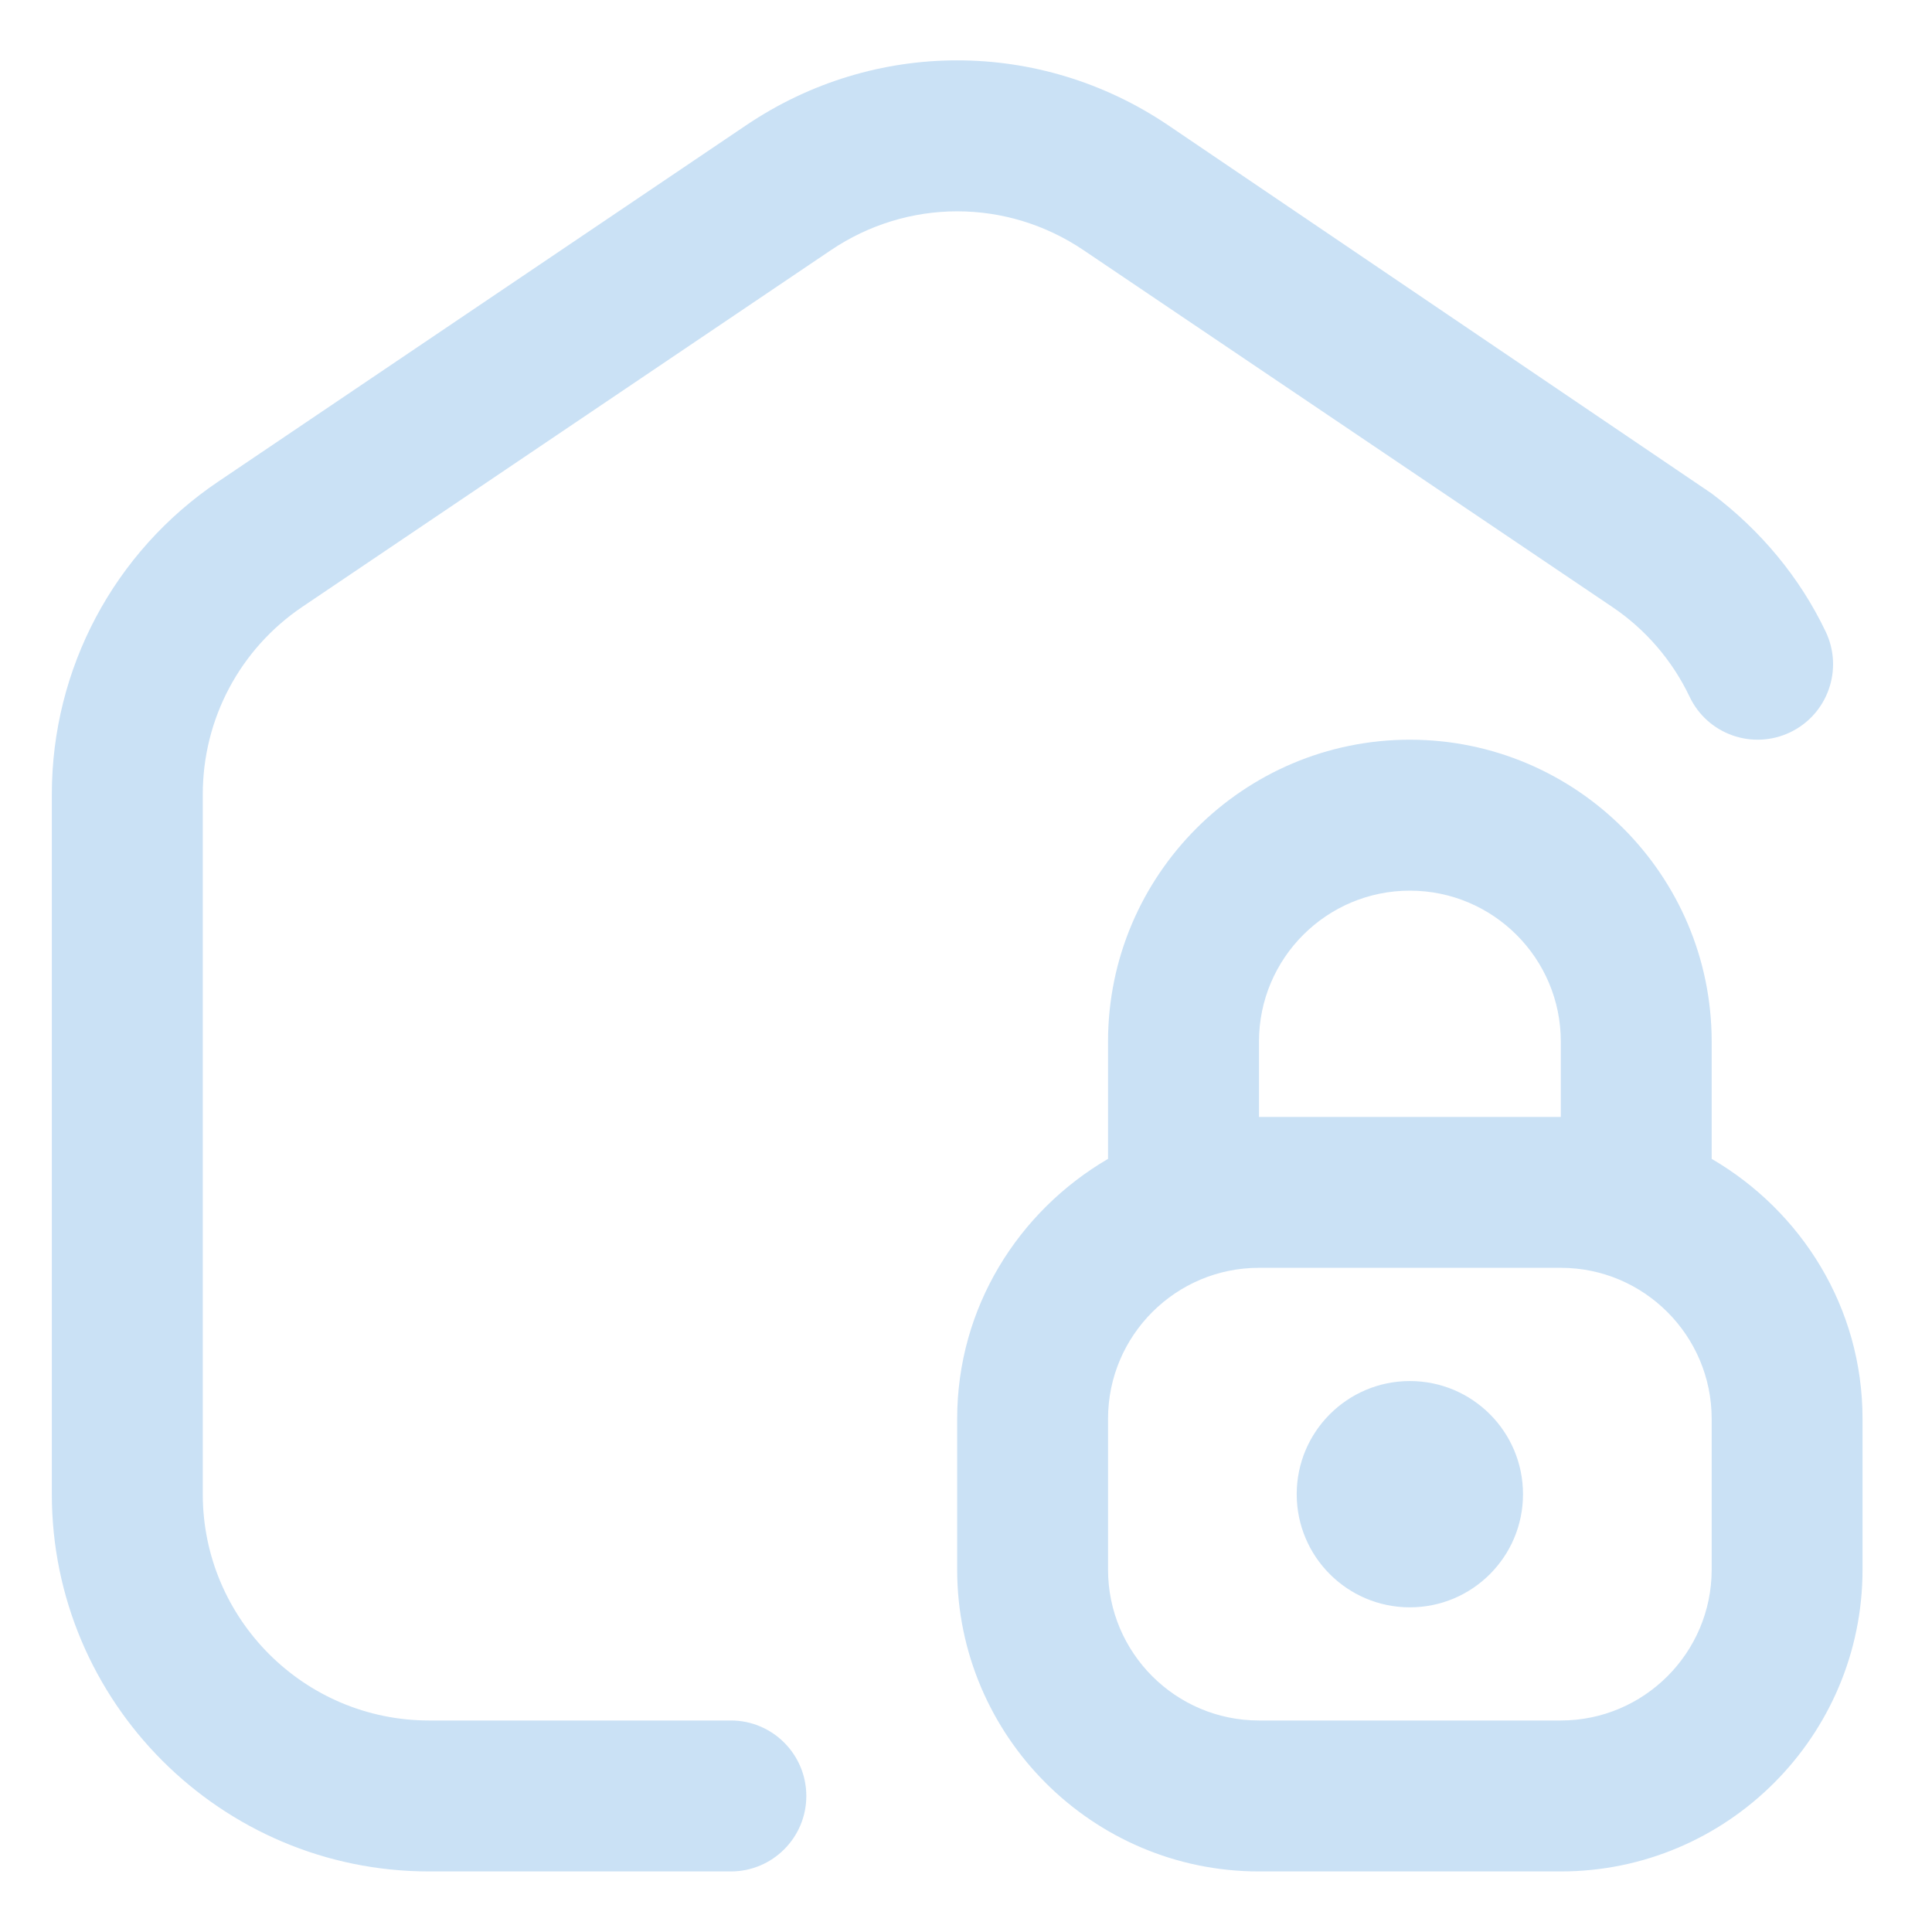 <svg width="23" height="23" viewBox="0 0 23 23" fill="none" xmlns="http://www.w3.org/2000/svg">
<g clip-path="url(#clip0_3686_4331)">
<path d="M2.414 9.457V17.788C2.414 19.273 3.622 20.482 5.108 20.482H8.701C9.196 20.482 9.599 20.884 9.599 21.381C9.599 21.877 9.196 22.279 8.701 22.279H5.108C2.632 22.279 0.617 20.264 0.617 17.788V9.457C0.617 7.961 1.357 6.57 2.597 5.734L8.883 1.491C10.409 0.461 12.381 0.461 13.907 1.491L20.377 5.875C20.953 6.308 21.424 6.868 21.735 7.521C21.948 7.969 21.758 8.505 21.311 8.718C20.862 8.932 20.327 8.742 20.114 8.294C19.908 7.861 19.588 7.49 19.19 7.223L12.902 2.98C11.987 2.361 10.804 2.361 9.889 2.98L3.601 7.223C2.857 7.725 2.414 8.558 2.414 9.456V9.457ZM22.173 16.89V18.686C22.173 20.667 20.562 22.279 18.581 22.279H14.988C13.007 22.279 11.395 20.667 11.395 18.686V16.89C11.395 15.566 12.123 14.42 13.191 13.796V12.399C13.191 10.418 14.803 8.806 16.784 8.806C18.765 8.806 20.377 10.418 20.377 12.399V13.796C21.446 14.42 22.173 15.566 22.173 16.89ZM14.988 13.297H18.581V12.399C18.581 11.408 17.775 10.603 16.784 10.603C15.793 10.603 14.988 11.408 14.988 12.399V13.297ZM20.377 16.89C20.377 15.899 19.571 15.093 18.581 15.093H14.988C13.997 15.093 13.191 15.899 13.191 16.89V18.686C13.191 19.677 13.997 20.482 14.988 20.482H18.581C19.571 20.482 20.377 19.677 20.377 18.686V16.89ZM16.784 16.441C16.041 16.441 15.437 17.044 15.437 17.788C15.437 18.532 16.041 19.135 16.784 19.135C17.528 19.135 18.131 18.532 18.131 17.788C18.131 17.044 17.528 16.441 16.784 16.441Z" fill="#CAE1F5"/>
</g>
<defs>
<clipPath id="clip0_3686_4331">
<rect width="21.556" height="21.556" fill="white" transform="translate(0.617 0.723)"/>
</clipPath>
</defs>
</svg>
